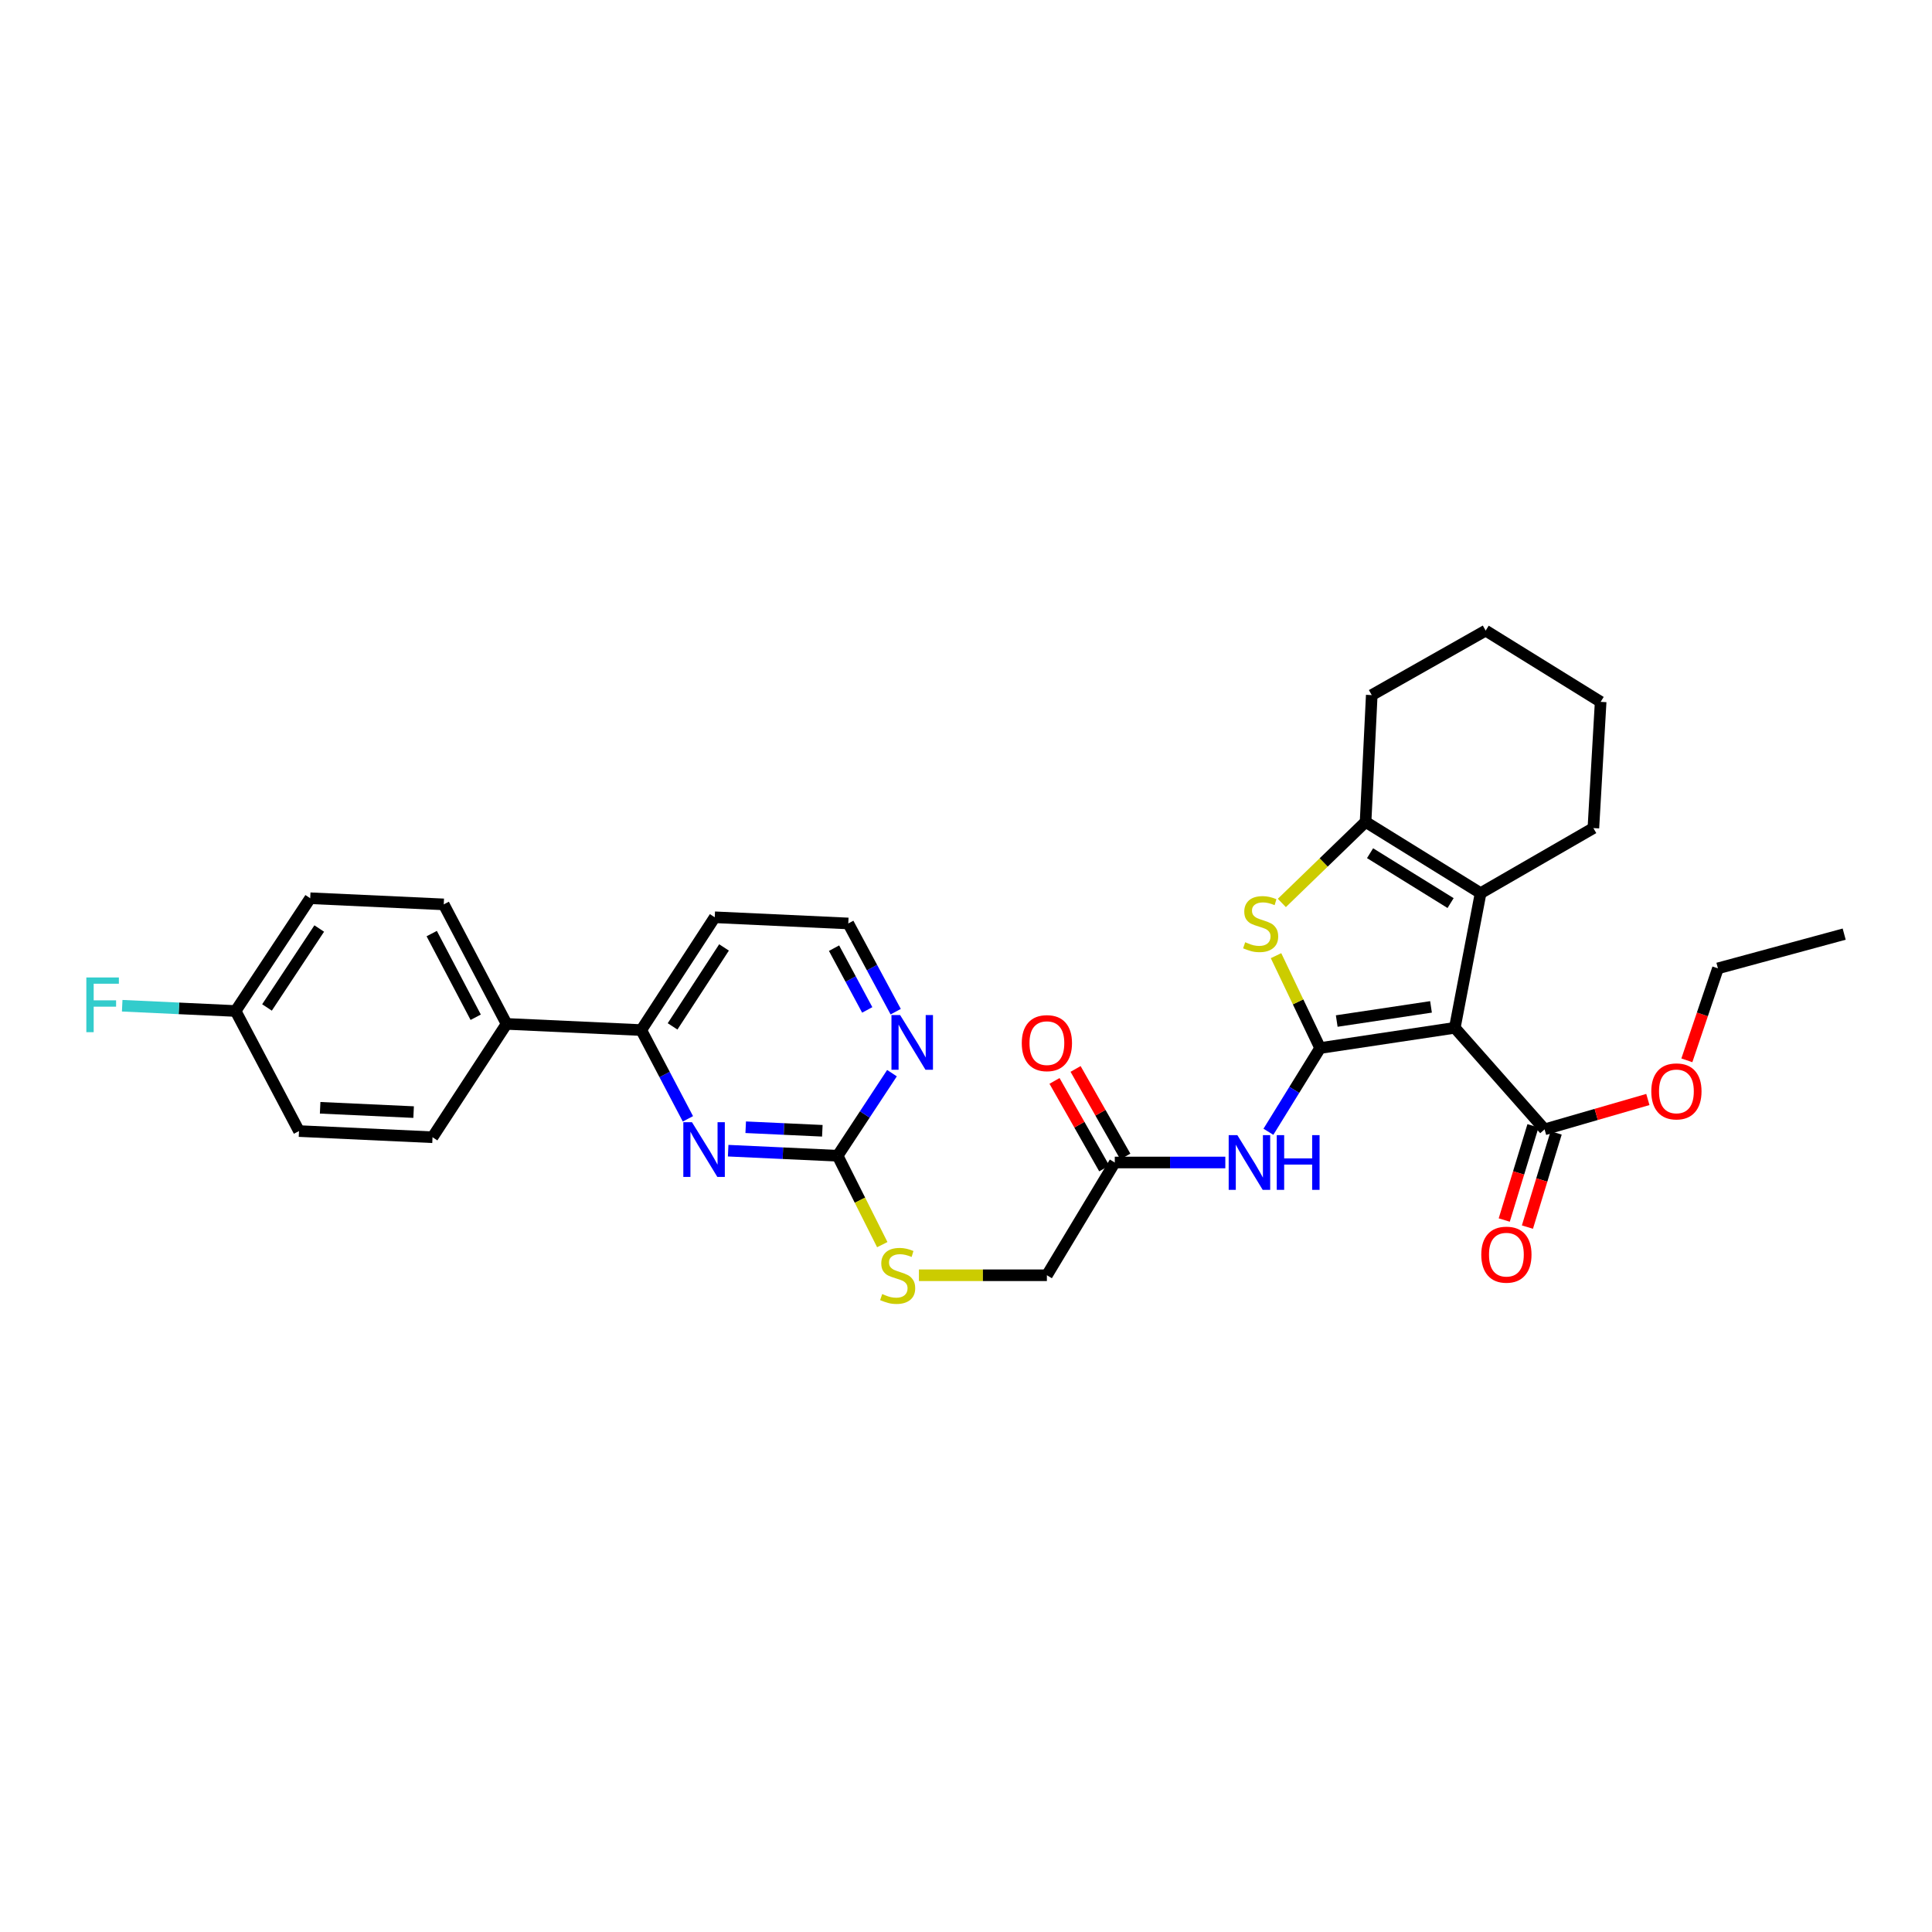 <?xml version='1.0' encoding='iso-8859-1'?>
<svg version='1.1' baseProfile='full'
              xmlns='http://www.w3.org/2000/svg'
                      xmlns:rdkit='http://www.rdkit.org/xml'
                      xmlns:xlink='http://www.w3.org/1999/xlink'
                  xml:space='preserve'
width='1000px' height='1000px' viewBox='0 0 1000 1000'>
<!-- END OF HEADER -->
<rect style='opacity:1.0;fill:#FFFFFF;stroke:none' width='1000' height='1000' x='0' y='0'> </rect>
<path class='bond-0' d='M 683.298,542.463 L 753.005,531.996' style='fill:none;fill-rule:evenodd;stroke:#000000;stroke-width:6px;stroke-linecap:butt;stroke-linejoin:miter;stroke-opacity:1' />
<path class='bond-0' d='M 691.891,528.489 L 740.686,521.162' style='fill:none;fill-rule:evenodd;stroke:#000000;stroke-width:6px;stroke-linecap:butt;stroke-linejoin:miter;stroke-opacity:1' />
<path class='bond-1' d='M 683.298,542.463 L 671.883,518.556' style='fill:none;fill-rule:evenodd;stroke:#000000;stroke-width:6px;stroke-linecap:butt;stroke-linejoin:miter;stroke-opacity:1' />
<path class='bond-1' d='M 671.883,518.556 L 660.468,494.649' style='fill:none;fill-rule:evenodd;stroke:#CCCC00;stroke-width:6px;stroke-linecap:butt;stroke-linejoin:miter;stroke-opacity:1' />
<path class='bond-4' d='M 683.298,542.463 L 669.912,564.133' style='fill:none;fill-rule:evenodd;stroke:#000000;stroke-width:6px;stroke-linecap:butt;stroke-linejoin:miter;stroke-opacity:1' />
<path class='bond-4' d='M 669.912,564.133 L 656.527,585.803' style='fill:none;fill-rule:evenodd;stroke:#0000FF;stroke-width:6px;stroke-linecap:butt;stroke-linejoin:miter;stroke-opacity:1' />
<path class='bond-2' d='M 753.005,531.996 L 766.357,462.303' style='fill:none;fill-rule:evenodd;stroke:#000000;stroke-width:6px;stroke-linecap:butt;stroke-linejoin:miter;stroke-opacity:1' />
<path class='bond-6' d='M 753.005,531.996 L 799.465,584.561' style='fill:none;fill-rule:evenodd;stroke:#000000;stroke-width:6px;stroke-linecap:butt;stroke-linejoin:miter;stroke-opacity:1' />
<path class='bond-3' d='M 663.48,467.365 L 685.148,446.391' style='fill:none;fill-rule:evenodd;stroke:#CCCC00;stroke-width:6px;stroke-linecap:butt;stroke-linejoin:miter;stroke-opacity:1' />
<path class='bond-3' d='M 685.148,446.391 L 706.817,425.418' style='fill:none;fill-rule:evenodd;stroke:#000000;stroke-width:6px;stroke-linecap:butt;stroke-linejoin:miter;stroke-opacity:1' />
<path class='bond-22' d='M 766.357,462.303 L 824.733,428.617' style='fill:none;fill-rule:evenodd;stroke:#000000;stroke-width:6px;stroke-linecap:butt;stroke-linejoin:miter;stroke-opacity:1' />
<path class='bond-31' d='M 766.357,462.303 L 706.817,425.418' style='fill:none;fill-rule:evenodd;stroke:#000000;stroke-width:6px;stroke-linecap:butt;stroke-linejoin:miter;stroke-opacity:1' />
<path class='bond-31' d='M 750.82,467.433 L 709.142,441.614' style='fill:none;fill-rule:evenodd;stroke:#000000;stroke-width:6px;stroke-linecap:butt;stroke-linejoin:miter;stroke-opacity:1' />
<path class='bond-25' d='M 706.817,425.418 L 710.015,359.78' style='fill:none;fill-rule:evenodd;stroke:#000000;stroke-width:6px;stroke-linecap:butt;stroke-linejoin:miter;stroke-opacity:1' />
<path class='bond-9' d='M 634.223,601.704 L 605.617,601.704' style='fill:none;fill-rule:evenodd;stroke:#0000FF;stroke-width:6px;stroke-linecap:butt;stroke-linejoin:miter;stroke-opacity:1' />
<path class='bond-9' d='M 605.617,601.704 L 577.012,601.704' style='fill:none;fill-rule:evenodd;stroke:#000000;stroke-width:6px;stroke-linecap:butt;stroke-linejoin:miter;stroke-opacity:1' />
<path class='bond-5' d='M 376.896,595.591 L 405.226,596.902' style='fill:none;fill-rule:evenodd;stroke:#0000FF;stroke-width:6px;stroke-linecap:butt;stroke-linejoin:miter;stroke-opacity:1' />
<path class='bond-5' d='M 405.226,596.902 L 433.555,598.213' style='fill:none;fill-rule:evenodd;stroke:#000000;stroke-width:6px;stroke-linecap:butt;stroke-linejoin:miter;stroke-opacity:1' />
<path class='bond-5' d='M 385.975,583.454 L 405.805,584.372' style='fill:none;fill-rule:evenodd;stroke:#0000FF;stroke-width:6px;stroke-linecap:butt;stroke-linejoin:miter;stroke-opacity:1' />
<path class='bond-5' d='M 405.805,584.372 L 425.636,585.289' style='fill:none;fill-rule:evenodd;stroke:#000000;stroke-width:6px;stroke-linecap:butt;stroke-linejoin:miter;stroke-opacity:1' />
<path class='bond-8' d='M 356.063,579.107 L 343.987,556.137' style='fill:none;fill-rule:evenodd;stroke:#0000FF;stroke-width:6px;stroke-linecap:butt;stroke-linejoin:miter;stroke-opacity:1' />
<path class='bond-8' d='M 343.987,556.137 L 331.91,533.167' style='fill:none;fill-rule:evenodd;stroke:#000000;stroke-width:6px;stroke-linecap:butt;stroke-linejoin:miter;stroke-opacity:1' />
<path class='bond-13' d='M 793.466,582.731 L 786.03,607.108' style='fill:none;fill-rule:evenodd;stroke:#000000;stroke-width:6px;stroke-linecap:butt;stroke-linejoin:miter;stroke-opacity:1' />
<path class='bond-13' d='M 786.03,607.108 L 778.595,631.485' style='fill:none;fill-rule:evenodd;stroke:#FF0000;stroke-width:6px;stroke-linecap:butt;stroke-linejoin:miter;stroke-opacity:1' />
<path class='bond-13' d='M 805.464,586.391 L 798.028,610.768' style='fill:none;fill-rule:evenodd;stroke:#000000;stroke-width:6px;stroke-linecap:butt;stroke-linejoin:miter;stroke-opacity:1' />
<path class='bond-13' d='M 798.028,610.768 L 790.592,635.145' style='fill:none;fill-rule:evenodd;stroke:#FF0000;stroke-width:6px;stroke-linecap:butt;stroke-linejoin:miter;stroke-opacity:1' />
<path class='bond-20' d='M 799.465,584.561 L 826.199,576.827' style='fill:none;fill-rule:evenodd;stroke:#000000;stroke-width:6px;stroke-linecap:butt;stroke-linejoin:miter;stroke-opacity:1' />
<path class='bond-20' d='M 826.199,576.827 L 852.933,569.093' style='fill:none;fill-rule:evenodd;stroke:#FF0000;stroke-width:6px;stroke-linecap:butt;stroke-linejoin:miter;stroke-opacity:1' />
<path class='bond-7' d='M 433.555,598.213 L 445.111,621.218' style='fill:none;fill-rule:evenodd;stroke:#000000;stroke-width:6px;stroke-linecap:butt;stroke-linejoin:miter;stroke-opacity:1' />
<path class='bond-7' d='M 445.111,621.218 L 456.666,644.223' style='fill:none;fill-rule:evenodd;stroke:#CCCC00;stroke-width:6px;stroke-linecap:butt;stroke-linejoin:miter;stroke-opacity:1' />
<path class='bond-10' d='M 433.555,598.213 L 447.621,576.839' style='fill:none;fill-rule:evenodd;stroke:#000000;stroke-width:6px;stroke-linecap:butt;stroke-linejoin:miter;stroke-opacity:1' />
<path class='bond-10' d='M 447.621,576.839 L 461.687,555.466' style='fill:none;fill-rule:evenodd;stroke:#0000FF;stroke-width:6px;stroke-linecap:butt;stroke-linejoin:miter;stroke-opacity:1' />
<path class='bond-12' d='M 331.91,533.167 L 262.203,529.969' style='fill:none;fill-rule:evenodd;stroke:#000000;stroke-width:6px;stroke-linecap:butt;stroke-linejoin:miter;stroke-opacity:1' />
<path class='bond-33' d='M 331.91,533.167 L 369.952,474.784' style='fill:none;fill-rule:evenodd;stroke:#000000;stroke-width:6px;stroke-linecap:butt;stroke-linejoin:miter;stroke-opacity:1' />
<path class='bond-33' d='M 348.126,531.258 L 374.755,490.389' style='fill:none;fill-rule:evenodd;stroke:#000000;stroke-width:6px;stroke-linecap:butt;stroke-linejoin:miter;stroke-opacity:1' />
<path class='bond-14' d='M 582.465,598.606 L 569.591,575.945' style='fill:none;fill-rule:evenodd;stroke:#000000;stroke-width:6px;stroke-linecap:butt;stroke-linejoin:miter;stroke-opacity:1' />
<path class='bond-14' d='M 569.591,575.945 L 556.718,553.284' style='fill:none;fill-rule:evenodd;stroke:#FF0000;stroke-width:6px;stroke-linecap:butt;stroke-linejoin:miter;stroke-opacity:1' />
<path class='bond-14' d='M 571.559,604.802 L 558.685,582.141' style='fill:none;fill-rule:evenodd;stroke:#000000;stroke-width:6px;stroke-linecap:butt;stroke-linejoin:miter;stroke-opacity:1' />
<path class='bond-14' d='M 558.685,582.141 L 545.811,559.48' style='fill:none;fill-rule:evenodd;stroke:#FF0000;stroke-width:6px;stroke-linecap:butt;stroke-linejoin:miter;stroke-opacity:1' />
<path class='bond-17' d='M 577.012,601.704 L 541.869,660.073' style='fill:none;fill-rule:evenodd;stroke:#000000;stroke-width:6px;stroke-linecap:butt;stroke-linejoin:miter;stroke-opacity:1' />
<path class='bond-19' d='M 463.611,523.643 L 451.339,500.813' style='fill:none;fill-rule:evenodd;stroke:#0000FF;stroke-width:6px;stroke-linecap:butt;stroke-linejoin:miter;stroke-opacity:1' />
<path class='bond-19' d='M 451.339,500.813 L 439.067,477.982' style='fill:none;fill-rule:evenodd;stroke:#000000;stroke-width:6px;stroke-linecap:butt;stroke-linejoin:miter;stroke-opacity:1' />
<path class='bond-19' d='M 448.881,522.733 L 440.29,506.752' style='fill:none;fill-rule:evenodd;stroke:#0000FF;stroke-width:6px;stroke-linecap:butt;stroke-linejoin:miter;stroke-opacity:1' />
<path class='bond-19' d='M 440.29,506.752 L 431.7,490.77' style='fill:none;fill-rule:evenodd;stroke:#000000;stroke-width:6px;stroke-linecap:butt;stroke-linejoin:miter;stroke-opacity:1' />
<path class='bond-11' d='M 475.639,660.073 L 508.754,660.073' style='fill:none;fill-rule:evenodd;stroke:#CCCC00;stroke-width:6px;stroke-linecap:butt;stroke-linejoin:miter;stroke-opacity:1' />
<path class='bond-11' d='M 508.754,660.073 L 541.869,660.073' style='fill:none;fill-rule:evenodd;stroke:#000000;stroke-width:6px;stroke-linecap:butt;stroke-linejoin:miter;stroke-opacity:1' />
<path class='bond-15' d='M 262.203,529.969 L 229.68,468.108' style='fill:none;fill-rule:evenodd;stroke:#000000;stroke-width:6px;stroke-linecap:butt;stroke-linejoin:miter;stroke-opacity:1' />
<path class='bond-15' d='M 246.222,526.527 L 223.456,483.224' style='fill:none;fill-rule:evenodd;stroke:#000000;stroke-width:6px;stroke-linecap:butt;stroke-linejoin:miter;stroke-opacity:1' />
<path class='bond-16' d='M 262.203,529.969 L 223.875,588.631' style='fill:none;fill-rule:evenodd;stroke:#000000;stroke-width:6px;stroke-linecap:butt;stroke-linejoin:miter;stroke-opacity:1' />
<path class='bond-24' d='M 229.68,468.108 L 160.565,464.923' style='fill:none;fill-rule:evenodd;stroke:#000000;stroke-width:6px;stroke-linecap:butt;stroke-linejoin:miter;stroke-opacity:1' />
<path class='bond-23' d='M 223.875,588.631 L 154.76,585.439' style='fill:none;fill-rule:evenodd;stroke:#000000;stroke-width:6px;stroke-linecap:butt;stroke-linejoin:miter;stroke-opacity:1' />
<path class='bond-23' d='M 214.087,575.622 L 165.706,573.388' style='fill:none;fill-rule:evenodd;stroke:#000000;stroke-width:6px;stroke-linecap:butt;stroke-linejoin:miter;stroke-opacity:1' />
<path class='bond-18' d='M 369.952,474.784 L 439.067,477.982' style='fill:none;fill-rule:evenodd;stroke:#000000;stroke-width:6px;stroke-linecap:butt;stroke-linejoin:miter;stroke-opacity:1' />
<path class='bond-27' d='M 873.115,548.821 L 881.158,525.022' style='fill:none;fill-rule:evenodd;stroke:#FF0000;stroke-width:6px;stroke-linecap:butt;stroke-linejoin:miter;stroke-opacity:1' />
<path class='bond-27' d='M 881.158,525.022 L 889.2,501.223' style='fill:none;fill-rule:evenodd;stroke:#000000;stroke-width:6px;stroke-linecap:butt;stroke-linejoin:miter;stroke-opacity:1' />
<path class='bond-21' d='M 121.945,523.293 L 154.76,585.439' style='fill:none;fill-rule:evenodd;stroke:#000000;stroke-width:6px;stroke-linecap:butt;stroke-linejoin:miter;stroke-opacity:1' />
<path class='bond-26' d='M 121.945,523.293 L 92.598,521.929' style='fill:none;fill-rule:evenodd;stroke:#000000;stroke-width:6px;stroke-linecap:butt;stroke-linejoin:miter;stroke-opacity:1' />
<path class='bond-26' d='M 92.598,521.929 L 63.251,520.565' style='fill:none;fill-rule:evenodd;stroke:#33CCCC;stroke-width:6px;stroke-linecap:butt;stroke-linejoin:miter;stroke-opacity:1' />
<path class='bond-34' d='M 121.945,523.293 L 160.565,464.923' style='fill:none;fill-rule:evenodd;stroke:#000000;stroke-width:6px;stroke-linecap:butt;stroke-linejoin:miter;stroke-opacity:1' />
<path class='bond-34' d='M 138.199,521.459 L 165.233,480.6' style='fill:none;fill-rule:evenodd;stroke:#000000;stroke-width:6px;stroke-linecap:butt;stroke-linejoin:miter;stroke-opacity:1' />
<path class='bond-28' d='M 824.733,428.617 L 828.496,363.278' style='fill:none;fill-rule:evenodd;stroke:#000000;stroke-width:6px;stroke-linecap:butt;stroke-linejoin:miter;stroke-opacity:1' />
<path class='bond-29' d='M 710.015,359.78 L 768.977,326.4' style='fill:none;fill-rule:evenodd;stroke:#000000;stroke-width:6px;stroke-linecap:butt;stroke-linejoin:miter;stroke-opacity:1' />
<path class='bond-30' d='M 889.2,501.223 L 954.545,483.502' style='fill:none;fill-rule:evenodd;stroke:#000000;stroke-width:6px;stroke-linecap:butt;stroke-linejoin:miter;stroke-opacity:1' />
<path class='bond-32' d='M 828.496,363.278 L 768.977,326.4' style='fill:none;fill-rule:evenodd;stroke:#000000;stroke-width:6px;stroke-linecap:butt;stroke-linejoin:miter;stroke-opacity:1' />
<path  class='atom-2' d='M 644.51 487.702
Q 644.83 487.822, 646.15 488.382
Q 647.47 488.942, 648.91 489.302
Q 650.39 489.622, 651.83 489.622
Q 654.51 489.622, 656.07 488.342
Q 657.63 487.022, 657.63 484.742
Q 657.63 483.182, 656.83 482.222
Q 656.07 481.262, 654.87 480.742
Q 653.67 480.222, 651.67 479.622
Q 649.15 478.862, 647.63 478.142
Q 646.15 477.422, 645.07 475.902
Q 644.03 474.382, 644.03 471.822
Q 644.03 468.262, 646.43 466.062
Q 648.87 463.862, 653.67 463.862
Q 656.95 463.862, 660.67 465.422
L 659.75 468.502
Q 656.35 467.102, 653.79 467.102
Q 651.03 467.102, 649.51 468.262
Q 647.99 469.382, 648.03 471.342
Q 648.03 472.862, 648.79 473.782
Q 649.59 474.702, 650.71 475.222
Q 651.87 475.742, 653.79 476.342
Q 656.35 477.142, 657.87 477.942
Q 659.39 478.742, 660.47 480.382
Q 661.59 481.982, 661.59 484.742
Q 661.59 488.662, 658.95 490.782
Q 656.35 492.862, 651.99 492.862
Q 649.47 492.862, 647.55 492.302
Q 645.67 491.782, 643.43 490.862
L 644.51 487.702
' fill='#CCCC00'/>
<path  class='atom-5' d='M 640.445 587.544
L 649.725 602.544
Q 650.645 604.024, 652.125 606.704
Q 653.605 609.384, 653.685 609.544
L 653.685 587.544
L 657.445 587.544
L 657.445 615.864
L 653.565 615.864
L 643.605 599.464
Q 642.445 597.544, 641.205 595.344
Q 640.005 593.144, 639.645 592.464
L 639.645 615.864
L 635.965 615.864
L 635.965 587.544
L 640.445 587.544
' fill='#0000FF'/>
<path  class='atom-5' d='M 660.845 587.544
L 664.685 587.544
L 664.685 599.584
L 679.165 599.584
L 679.165 587.544
L 683.005 587.544
L 683.005 615.864
L 679.165 615.864
L 679.165 602.784
L 664.685 602.784
L 664.685 615.864
L 660.845 615.864
L 660.845 587.544
' fill='#0000FF'/>
<path  class='atom-6' d='M 358.166 580.854
L 367.446 595.854
Q 368.366 597.334, 369.846 600.014
Q 371.326 602.694, 371.406 602.854
L 371.406 580.854
L 375.166 580.854
L 375.166 609.174
L 371.286 609.174
L 361.326 592.774
Q 360.166 590.854, 358.926 588.654
Q 357.726 586.454, 357.366 585.774
L 357.366 609.174
L 353.686 609.174
L 353.686 580.854
L 358.166 580.854
' fill='#0000FF'/>
<path  class='atom-11' d='M 465.901 525.39
L 475.181 540.39
Q 476.101 541.87, 477.581 544.55
Q 479.061 547.23, 479.141 547.39
L 479.141 525.39
L 482.901 525.39
L 482.901 553.71
L 479.021 553.71
L 469.061 537.31
Q 467.901 535.39, 466.661 533.19
Q 465.461 530.99, 465.101 530.31
L 465.101 553.71
L 461.421 553.71
L 461.421 525.39
L 465.901 525.39
' fill='#0000FF'/>
<path  class='atom-12' d='M 456.628 669.793
Q 456.948 669.913, 458.268 670.473
Q 459.588 671.033, 461.028 671.393
Q 462.508 671.713, 463.948 671.713
Q 466.628 671.713, 468.188 670.433
Q 469.748 669.113, 469.748 666.833
Q 469.748 665.273, 468.948 664.313
Q 468.188 663.353, 466.988 662.833
Q 465.788 662.313, 463.788 661.713
Q 461.268 660.953, 459.748 660.233
Q 458.268 659.513, 457.188 657.993
Q 456.148 656.473, 456.148 653.913
Q 456.148 650.353, 458.548 648.153
Q 460.988 645.953, 465.788 645.953
Q 469.068 645.953, 472.788 647.513
L 471.868 650.593
Q 468.468 649.193, 465.908 649.193
Q 463.148 649.193, 461.628 650.353
Q 460.108 651.473, 460.148 653.433
Q 460.148 654.953, 460.908 655.873
Q 461.708 656.793, 462.828 657.313
Q 463.988 657.833, 465.908 658.433
Q 468.468 659.233, 469.988 660.033
Q 471.508 660.833, 472.588 662.473
Q 473.708 664.073, 473.708 666.833
Q 473.708 670.753, 471.068 672.873
Q 468.468 674.953, 464.108 674.953
Q 461.588 674.953, 459.668 674.393
Q 457.788 673.873, 455.548 672.953
L 456.628 669.793
' fill='#CCCC00'/>
<path  class='atom-14' d='M 766.709 649.408
Q 766.709 642.608, 770.069 638.808
Q 773.429 635.008, 779.709 635.008
Q 785.989 635.008, 789.349 638.808
Q 792.709 642.608, 792.709 649.408
Q 792.709 656.288, 789.309 660.208
Q 785.909 664.088, 779.709 664.088
Q 773.469 664.088, 770.069 660.208
Q 766.709 656.328, 766.709 649.408
M 779.709 660.888
Q 784.029 660.888, 786.349 658.008
Q 788.709 655.088, 788.709 649.408
Q 788.709 643.848, 786.349 641.048
Q 784.029 638.208, 779.709 638.208
Q 775.389 638.208, 773.029 641.008
Q 770.709 643.808, 770.709 649.408
Q 770.709 655.128, 773.029 658.008
Q 775.389 660.888, 779.709 660.888
' fill='#FF0000'/>
<path  class='atom-15' d='M 528.869 539.923
Q 528.869 533.123, 532.229 529.323
Q 535.589 525.523, 541.869 525.523
Q 548.149 525.523, 551.509 529.323
Q 554.869 533.123, 554.869 539.923
Q 554.869 546.803, 551.469 550.723
Q 548.069 554.603, 541.869 554.603
Q 535.629 554.603, 532.229 550.723
Q 528.869 546.843, 528.869 539.923
M 541.869 551.403
Q 546.189 551.403, 548.509 548.523
Q 550.869 545.603, 550.869 539.923
Q 550.869 534.363, 548.509 531.563
Q 546.189 528.723, 541.869 528.723
Q 537.549 528.723, 535.189 531.523
Q 532.869 534.323, 532.869 539.923
Q 532.869 545.643, 535.189 548.523
Q 537.549 551.403, 541.869 551.403
' fill='#FF0000'/>
<path  class='atom-21' d='M 854.709 564.899
Q 854.709 558.099, 858.069 554.299
Q 861.429 550.499, 867.709 550.499
Q 873.989 550.499, 877.349 554.299
Q 880.709 558.099, 880.709 564.899
Q 880.709 571.779, 877.309 575.699
Q 873.909 579.579, 867.709 579.579
Q 861.469 579.579, 858.069 575.699
Q 854.709 571.819, 854.709 564.899
M 867.709 576.379
Q 872.029 576.379, 874.349 573.499
Q 876.709 570.579, 876.709 564.899
Q 876.709 559.339, 874.349 556.539
Q 872.029 553.699, 867.709 553.699
Q 863.389 553.699, 861.029 556.499
Q 858.709 559.299, 858.709 564.899
Q 858.709 570.619, 861.029 573.499
Q 863.389 576.379, 867.709 576.379
' fill='#FF0000'/>
<path  class='atom-27' d='M 44.689 505.934
L 61.529 505.934
L 61.529 509.174
L 48.489 509.174
L 48.489 517.774
L 60.089 517.774
L 60.089 521.054
L 48.489 521.054
L 48.489 534.254
L 44.689 534.254
L 44.689 505.934
' fill='#33CCCC'/>
</svg>
